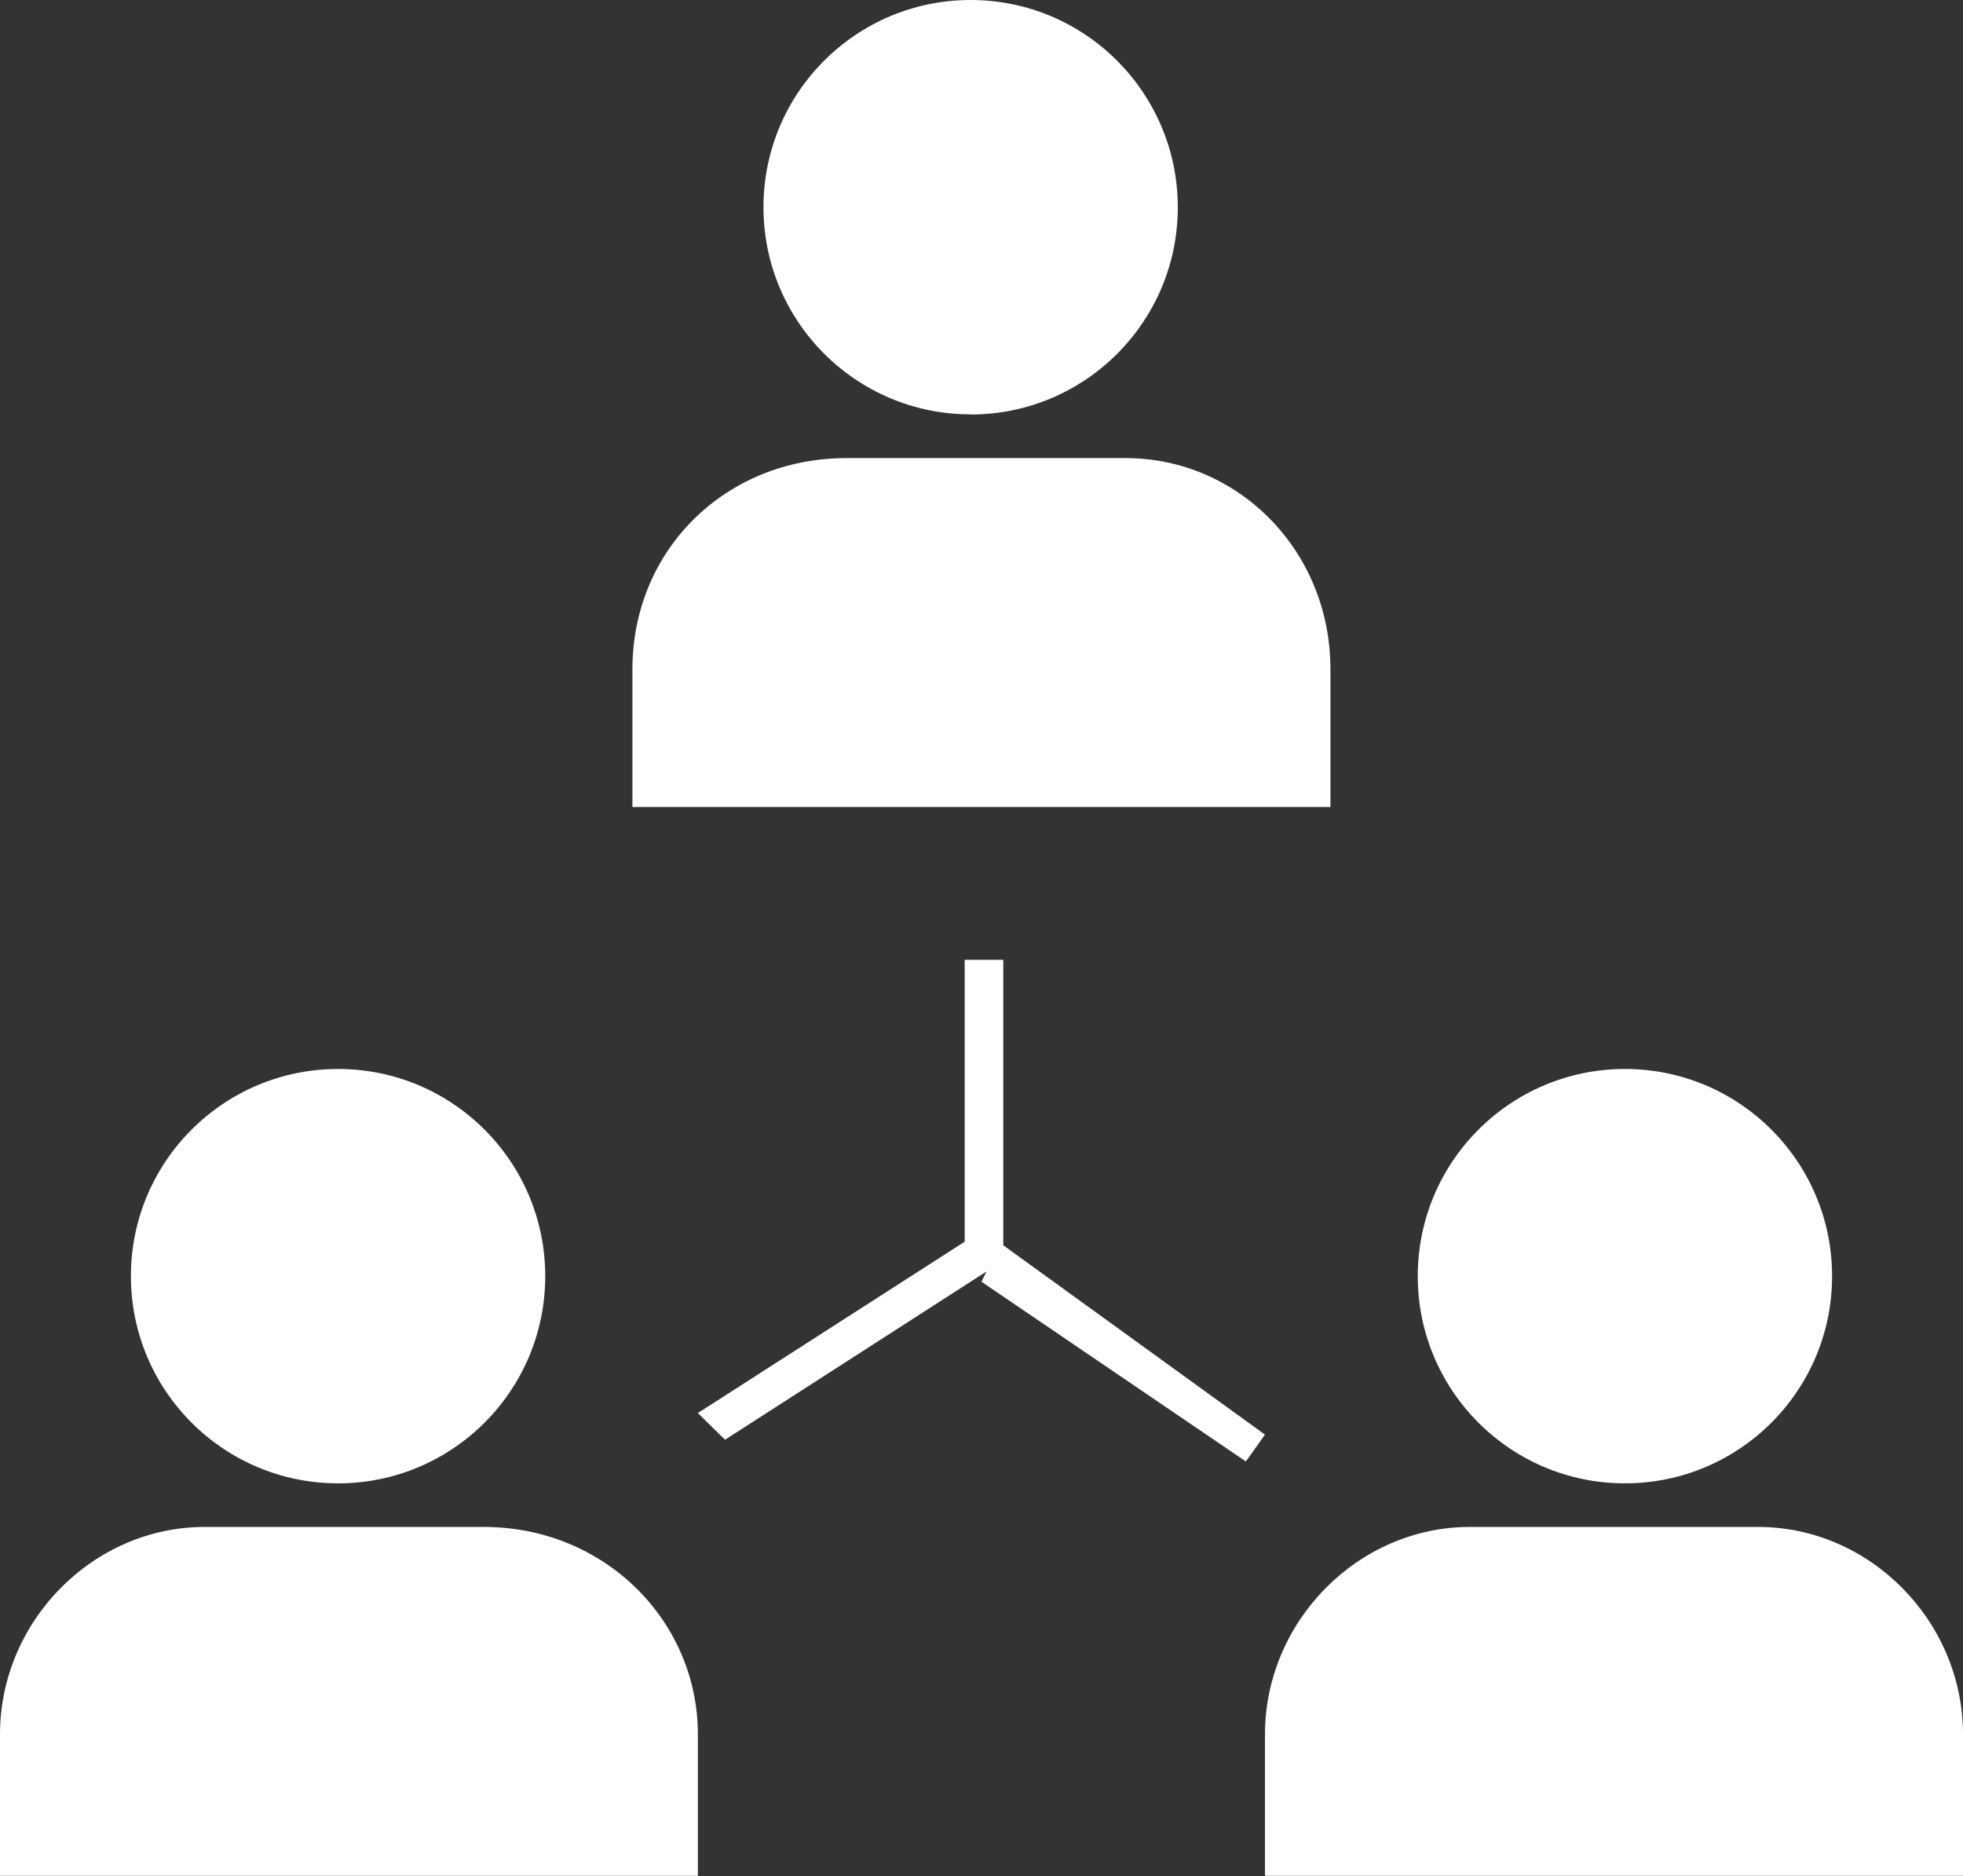 <?xml version="1.0" encoding="UTF-8"?><svg id="Layer_1" xmlns="http://www.w3.org/2000/svg" viewBox="0 0 141.85 135.55"><rect x="0" y="0" width="141.85" height="135.55" fill="#333333" stroke="none"/><defs><style>.cls-1{fill:#fff;fill-rule:evenodd;stroke-width:0px;}</style></defs><path class="cls-1" d="m70.14,29.95c8.27,0,14.97-6.7,14.97-14.97S78.41,0,70.14,0s-14.97,6.7-14.97,14.97,6.7,14.97,14.97,14.97Z"/><path class="cls-1" d="m96.14,48.36c0-8.63-6.72-15.26-14.8-15.26h-20.17c-8.74,0-15.47,6.63-15.47,15.26v9.95h50.44v-9.95Z"/><path class="cls-1" d="m117.42,107.18c8.27,0,14.97-6.7,14.97-14.97s-6.7-14.97-14.97-14.97-14.97,6.7-14.97,14.97,6.7,14.97,14.97,14.97Z"/><path class="cls-1" d="m127.06,110.33h-20.85c-8.07,0-14.8,6.82-14.8,14.99v10.22h50.44v-10.22c0-8.18-6.73-14.99-14.8-14.99Z"/><path class="cls-1" d="m24.43,107.18c8.27,0,14.97-6.7,14.97-14.97s-6.7-14.97-14.97-14.97-14.97,6.7-14.97,14.97,6.7,14.97,14.97,14.97Z"/><path class="cls-1" d="m34.97,110.33H14.79c-8.07,0-14.79,6.82-14.79,14.99v10.22h50.43v-10.22c0-8.18-6.72-14.99-15.47-14.99Z"/><polygon class="cls-1" points="72.5 69.35 69.71 69.35 69.71 89.72 50.43 102.1 52.39 104.03 71.29 91.87 70.92 92.61 90.03 105.6 91.41 103.66 72.5 89.98 72.5 69.35"/></svg>